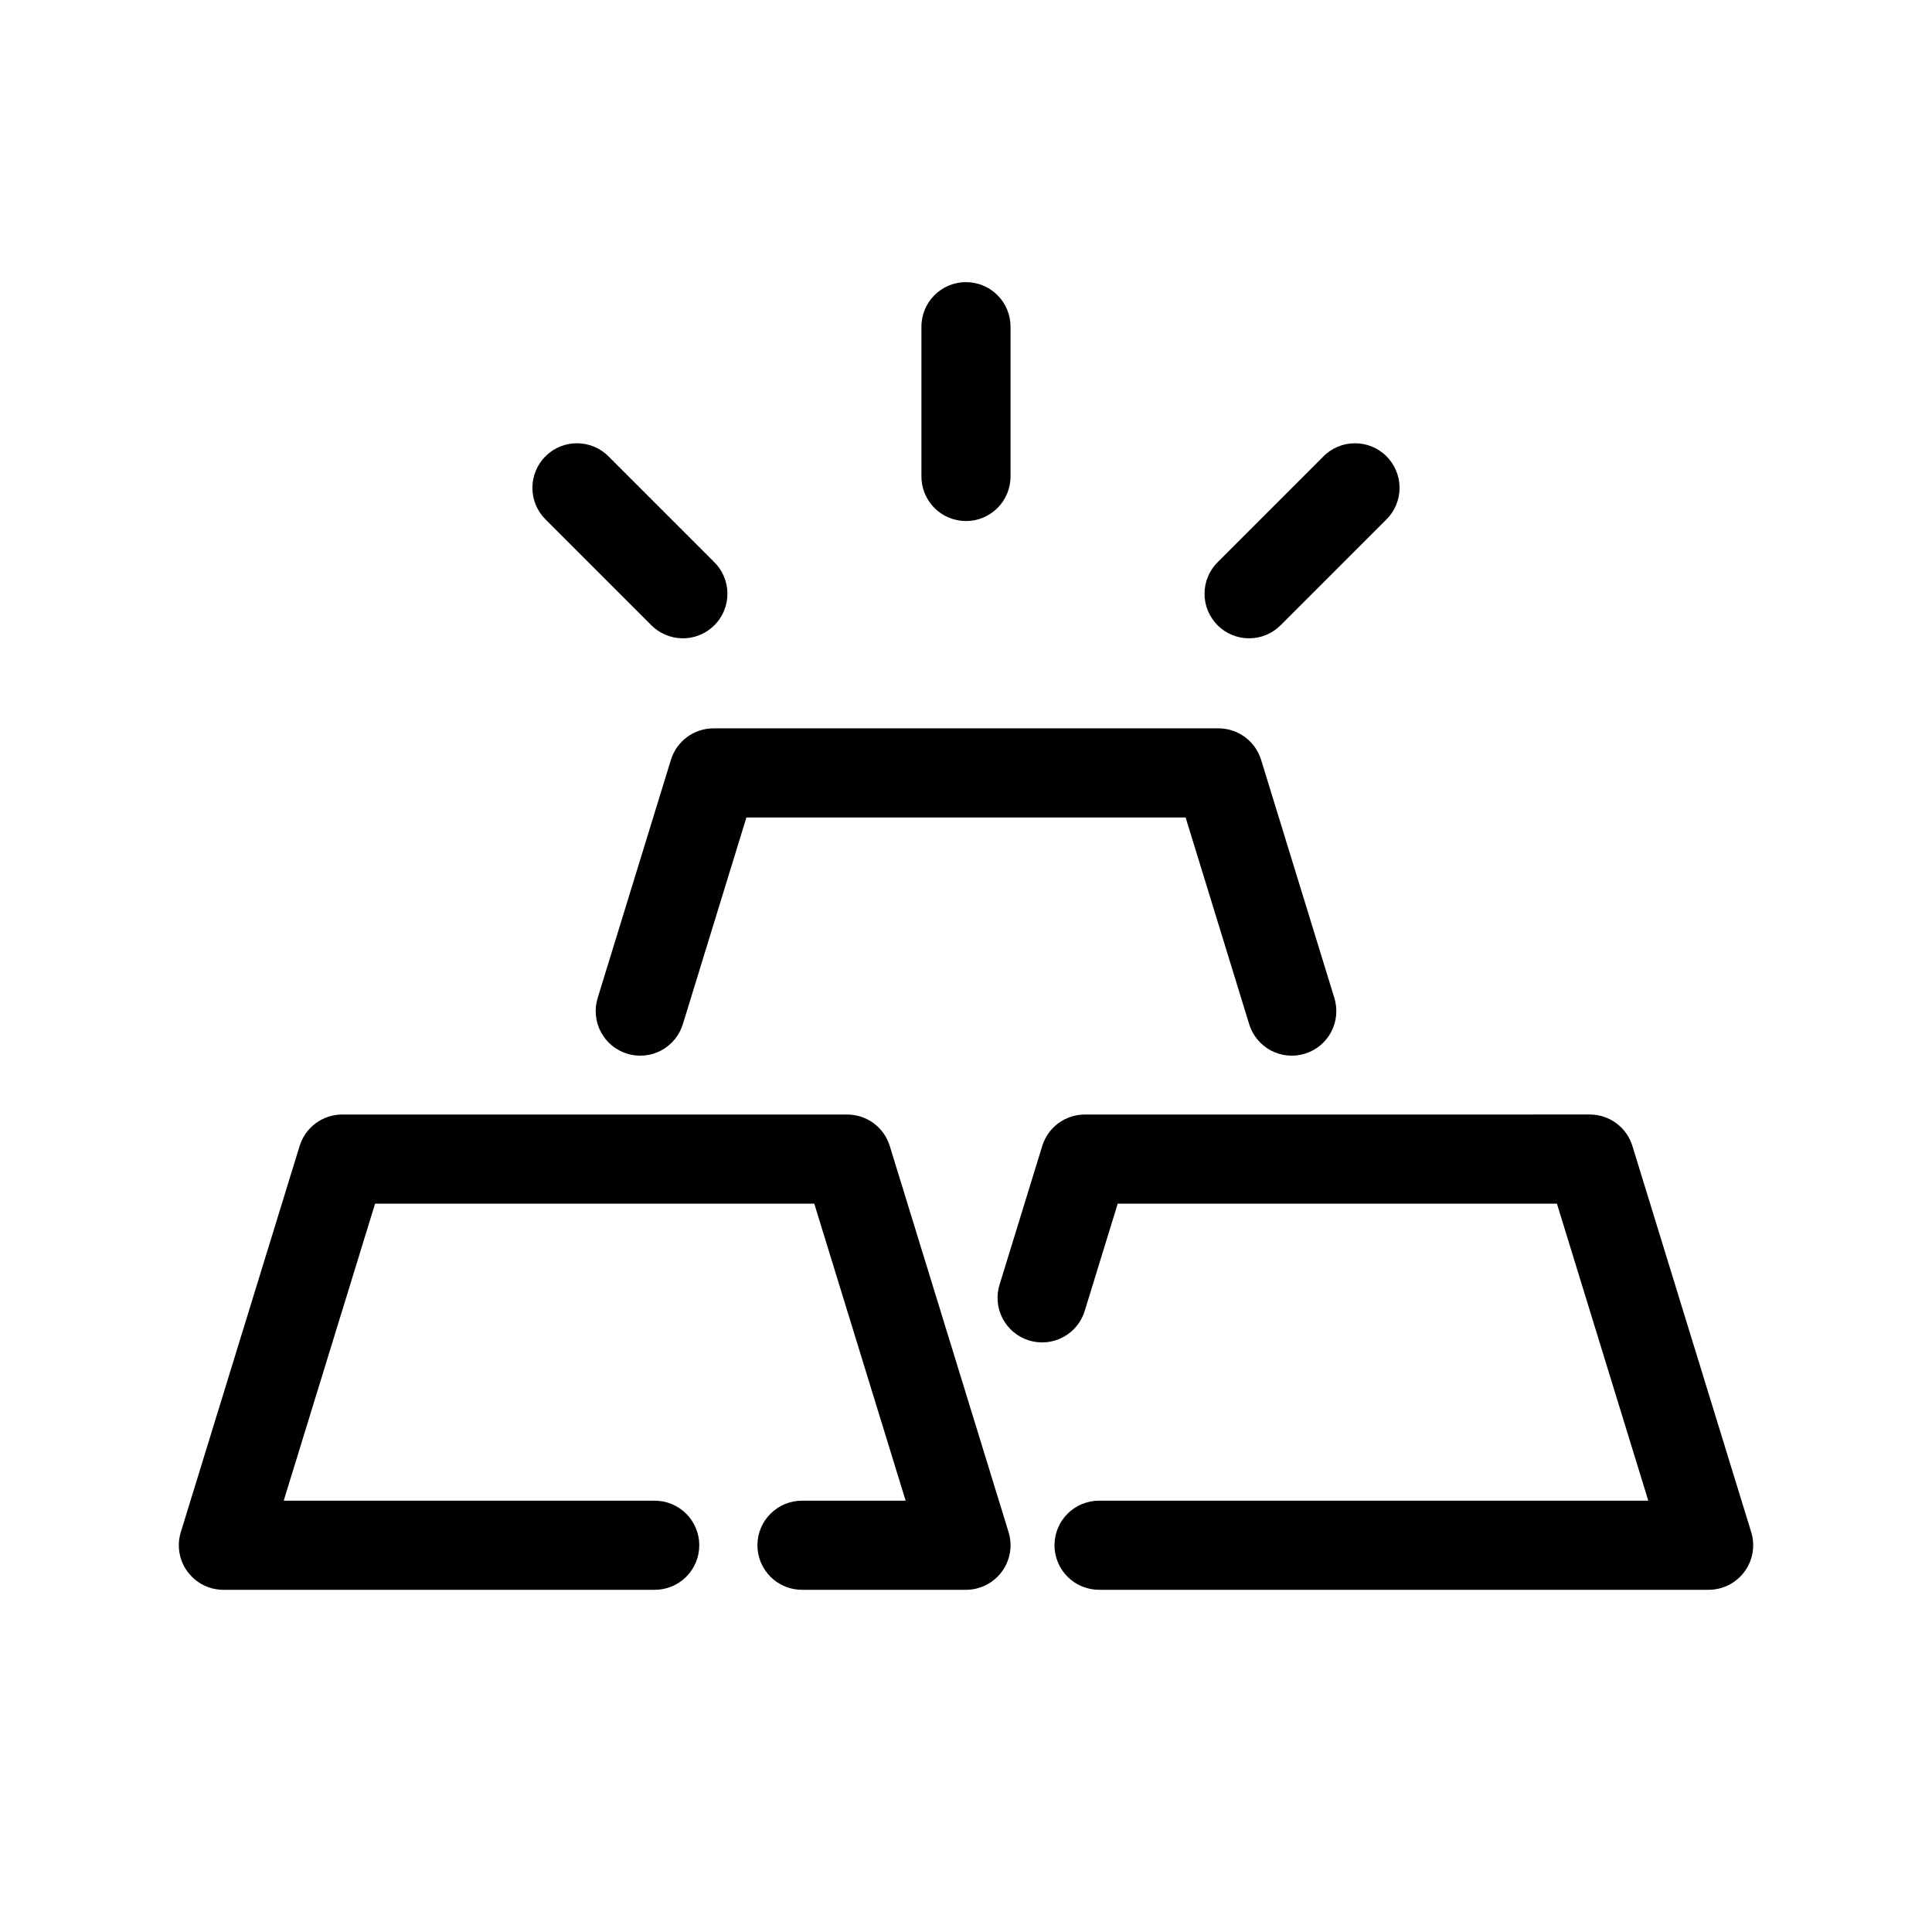 <?xml version="1.0" encoding="UTF-8"?>
<!-- Uploaded to: SVG Repo, www.svgrepo.com, Generator: SVG Repo Mixer Tools -->
<svg fill="#000000" width="800px" height="800px" version="1.1" viewBox="144 144 512 512" xmlns="http://www.w3.org/2000/svg">
 <g>
  <path d="m234.69 439.36c-5.184 0-9.762 3.379-11.285 8.332l-31.488 102.34c-1.105 3.582-0.441 7.477 1.785 10.488 2.227 3.016 5.75 4.793 9.5 4.797h114.14c3.16 0.043 6.207-1.18 8.457-3.398 2.25-2.223 3.519-5.25 3.519-8.41s-1.27-6.191-3.519-8.41-5.297-3.445-8.457-3.398h-98.156l24.215-78.719h116.39l24.215 78.719h-27.305c-3.16-0.047-6.207 1.18-8.457 3.398-2.254 2.219-3.519 5.25-3.519 8.41s1.266 6.188 3.519 8.41c2.25 2.219 5.297 3.441 8.457 3.398h43.297c3.746-0.004 7.269-1.781 9.496-4.797 2.227-3.012 2.891-6.906 1.789-10.488l-31.488-102.34c-1.527-4.953-6.106-8.332-11.285-8.332z"/>
  <path d="m431.49 439.36c-5.184 0-9.762 3.379-11.285 8.332l-11.27 36.625h-0.004c-0.969 3.008-0.695 6.277 0.766 9.078 1.457 2.805 3.981 4.906 7 5.836 3.019 0.93 6.285 0.609 9.07-0.887 2.781-1.496 4.848-4.047 5.738-7.078l8.703-28.289h116.39l24.215 78.719h-145.39c-3.16-0.047-6.207 1.18-8.457 3.398s-3.519 5.25-3.519 8.41 1.27 6.188 3.519 8.41c2.25 2.219 5.297 3.441 8.457 3.398h161.38c3.746-0.004 7.269-1.781 9.496-4.797 2.227-3.012 2.891-6.906 1.789-10.488l-31.488-102.34c-1.527-4.953-6.106-8.332-11.285-8.332z"/>
  <path d="m333.09 337.02c-5.184 0-9.758 3.379-11.285 8.332l-19.371 62.977c-0.973 3.008-0.699 6.277 0.762 9.082 1.457 2.801 3.981 4.902 7 5.832 3.019 0.93 6.285 0.613 9.07-0.887 2.781-1.496 4.848-4.047 5.738-7.078l16.805-54.645h116.39l16.805 54.645h-0.004c0.891 3.031 2.957 5.582 5.738 7.078 2.785 1.5 6.051 1.816 9.07 0.887 3.019-0.93 5.543-3.031 7-5.832 1.461-2.805 1.734-6.074 0.766-9.082l-19.371-62.977h-0.004c-1.523-4.953-6.102-8.332-11.285-8.332z"/>
  <path d="m399.81 218.77c-6.516 0.102-11.715 5.461-11.621 11.977v39.359c-0.047 3.16 1.18 6.207 3.398 8.457 2.219 2.254 5.246 3.519 8.41 3.519 3.16 0 6.188-1.266 8.406-3.519 2.223-2.25 3.445-5.297 3.398-8.457v-39.359c0.047-3.191-1.203-6.269-3.461-8.523-2.258-2.258-5.336-3.504-8.531-3.453z"/>
  <path d="m511.31 264.8c-4.68-4.535-12.145-4.422-16.688 0.25l-27.832 27.832c-2.266 2.203-3.555 5.223-3.578 8.387-0.02 3.16 1.227 6.195 3.461 8.434 2.234 2.234 5.273 3.481 8.434 3.457 3.16-0.023 6.18-1.312 8.383-3.578l27.832-27.832c2.289-2.223 3.582-5.281 3.578-8.477 0-3.191-1.297-6.25-3.59-8.473z"/>
  <path d="m288.68 264.8c4.68-4.535 12.148-4.422 16.688 0.25l27.832 27.832c2.266 2.203 3.555 5.223 3.578 8.387 0.023 3.16-1.223 6.195-3.457 8.434-2.238 2.234-5.273 3.481-8.434 3.457-3.164-0.023-6.184-1.312-8.387-3.578l-27.832-27.832c-2.289-2.223-3.582-5.281-3.578-8.477 0.004-3.191 1.297-6.25 3.59-8.473z"/>
 </g>
</svg>